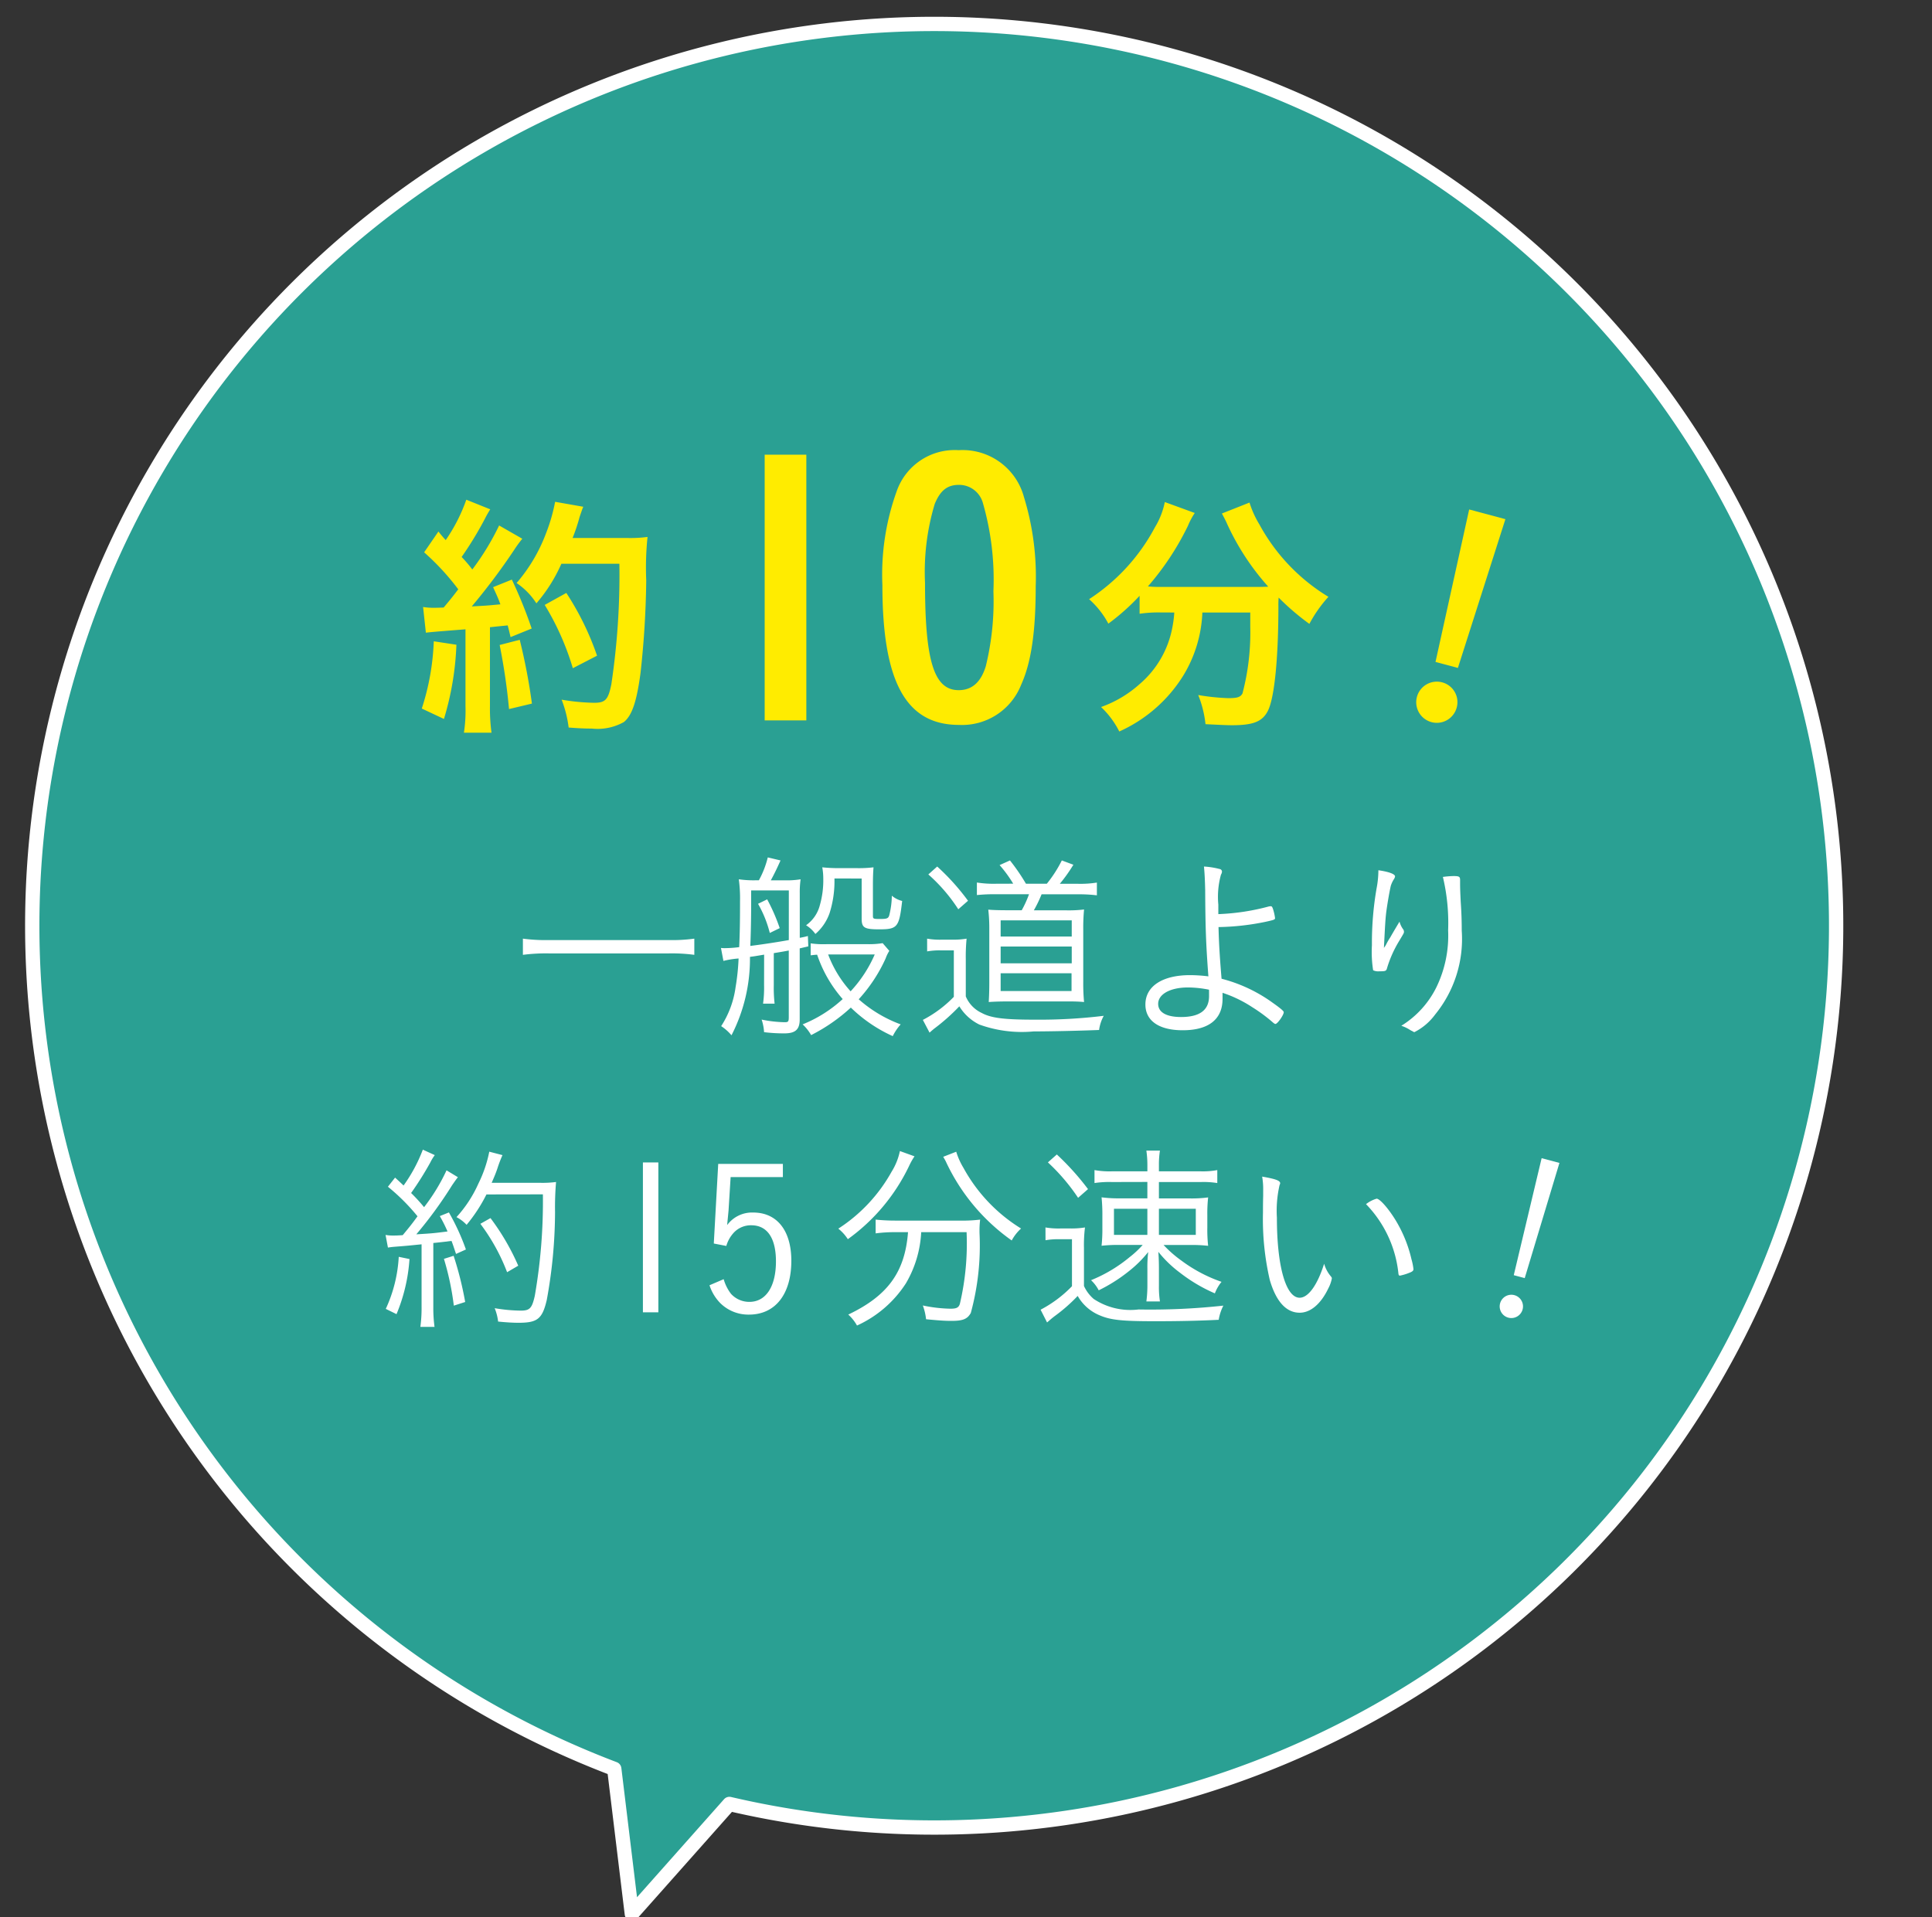 <svg xmlns="http://www.w3.org/2000/svg" xmlns:xlink="http://www.w3.org/1999/xlink" width="135" height="134" viewBox="0 0 135 134">
  <rect x="0" y="0" width="135" height="134" fill="#333333" stroke="none"/>
  <defs>
    <clipPath id="clip-path">
      <rect id="長方形_245" data-name="長方形 245" width="135" height="134" transform="translate(1823 1960)" fill="#fff" stroke="#707070" stroke-width="1"/>
    </clipPath>
  </defs>
  <g id="マスクグループ_20" data-name="マスクグループ 20" transform="translate(-1823 -1960)" clip-path="url(#clip-path)">
    <g id="グループ_530" data-name="グループ 530" transform="translate(1339 1615.991)">
      <path id="パス_4643" data-name="パス 4643" d="M616.275,406.291A63.024,63.024,0,1,0,549.1,469.165l4.137,9.33,4.275-9.338A63.019,63.019,0,0,0,616.275,406.291Z" transform="translate(138.985 -141.575) rotate(17)" fill="#2aa093" stroke="#fff" stroke-linejoin="round" stroke-width="1"/>
      <g id="グループ_529" data-name="グループ 529" transform="translate(510.941 375.471)">
        <path id="パス_4644" data-name="パス 4644" d="M504.147,371.047a20.357,20.357,0,0,1-.871,5.187l-1.548-.728a17.07,17.07,0,0,0,.837-4.7Zm-2.329-2.638a4.312,4.312,0,0,0,.746.055c.127,0,.291,0,.693-.018.564-.673.673-.819,1.019-1.273a17.271,17.271,0,0,0-2.385-2.585l1-1.455a7.479,7.479,0,0,0,.509.6,11.824,11.824,0,0,0,1.439-2.822l1.674.673a6.347,6.347,0,0,0-.364.637,24.5,24.5,0,0,1-1.637,2.692,9.2,9.2,0,0,1,.746.875,18.062,18.062,0,0,0,1.874-3.076l1.619.928a8.512,8.512,0,0,0-.582.8,44.375,44.375,0,0,1-2.949,3.929c1.039-.055,1.039-.055,2-.146-.164-.455-.255-.637-.509-1.2l1.31-.528a31.749,31.749,0,0,1,1.385,3.42l-1.476.6c-.091-.4-.127-.546-.2-.819-.348.036-.748.073-1.239.127v5.514a12.51,12.51,0,0,0,.109,1.856h-1.928a10.3,10.3,0,0,0,.109-1.874v-5.35c-2.076.164-2.512.2-2.767.237Zm6.753,2.292a41.379,41.379,0,0,1,.853,4.459l-1.6.382a42.938,42.938,0,0,0-.655-4.477Zm2.911-5.314a11.022,11.022,0,0,1-1.746,2.767,4.872,4.872,0,0,0-1.385-1.419,11.453,11.453,0,0,0,2.058-3.477,12.215,12.215,0,0,0,.635-2.2l1.967.346c-.091.218-.091.237-.255.709a12.587,12.587,0,0,1-.491,1.473h3.8a9.169,9.169,0,0,0,1.437-.073,20.743,20.743,0,0,0-.091,3.04,64.643,64.643,0,0,1-.4,6.478c-.271,2.019-.6,2.965-1.164,3.42a3.755,3.755,0,0,1-2.238.455c-.509,0-.893-.018-1.619-.073a8.141,8.141,0,0,0-.491-1.947,14.708,14.708,0,0,0,2.274.218c.784,0,.982-.218,1.2-1.292a51.565,51.565,0,0,0,.562-8.427Zm.8,7.3a18.72,18.72,0,0,0-1.965-4.423l1.51-.837a19.577,19.577,0,0,1,2.147,4.386Z" transform="translate(-499.196 -357.45)" fill="#ffec00"/>
        <path id="パス_4645" data-name="パス 4645" d="M516.492,359.355v18.569h-2.911V359.355Z" transform="translate(-487.09 -359.04)" fill="#ffec00"/>
        <path id="パス_4646" data-name="パス 4646" d="M527.349,375.587a4.436,4.436,0,0,1-4.342,2.812c-3.709,0-5.356-3.006-5.356-9.769a17.169,17.169,0,0,1,.994-6.547,4.287,4.287,0,0,1,4.338-2.884,4.437,4.437,0,0,1,4.558,3.272,18.935,18.935,0,0,1,.823,6.232C528.364,371.9,528.05,374.035,527.349,375.587Zm-2.474-1.286a19.076,19.076,0,0,0,.534-5.237,19.351,19.351,0,0,0-.752-6.23,1.725,1.725,0,0,0-1.649-1.211c-.823,0-1.308.388-1.7,1.332a16.49,16.49,0,0,0-.679,5.5c0,5.5.631,7.515,2.351,7.515Q524.366,375.975,524.875,374.3Z" transform="translate(-482.934 -359.199)" fill="#ffec00"/>
        <path id="パス_4647" data-name="パス 4647" d="M529.8,368.708a9.041,9.041,0,0,0-1.475.091v-1.255a15.532,15.532,0,0,1-2.183,1.946,6.118,6.118,0,0,0-1.346-1.71,13.559,13.559,0,0,0,4.6-5.023,5.421,5.421,0,0,0,.691-1.765l2.092.764a5.092,5.092,0,0,0-.473.891,19.193,19.193,0,0,1-2.8,4.241,8.454,8.454,0,0,0,.911.036h6.406c.437,0,.673,0,1.092-.018a17.4,17.4,0,0,1-2.874-4.386c-.073-.182-.239-.491-.364-.728l1.928-.764a6.774,6.774,0,0,0,.691,1.528,13.367,13.367,0,0,0,4.823,5.059,9.234,9.234,0,0,0-1.33,1.892,17.284,17.284,0,0,1-2.147-1.837,5.854,5.854,0,0,0-.018.6c0,3.622-.273,6.387-.728,7.3-.382.764-1.019,1.019-2.51,1.019-.364,0-.709-.018-1.855-.073a7.68,7.68,0,0,0-.509-2.037,15.382,15.382,0,0,0,2.092.218c.655,0,.855-.073,1-.327a16.712,16.712,0,0,0,.544-4.659v-1h-3.347a9.142,9.142,0,0,1-1.364,4.459,10.157,10.157,0,0,1-4.441,3.857,6.191,6.191,0,0,0-1.273-1.71,8.1,8.1,0,0,0,2.692-1.6,6.85,6.85,0,0,0,2.294-3.986,7.865,7.865,0,0,0,.13-1.019Z" transform="translate(-475.636 -357.367)" fill="#ffec00"/>
        <path id="パス_4648" data-name="パス 4648" d="M538.935,375.092a1.439,1.439,0,1,1-1.017-1.76A1.43,1.43,0,0,1,538.935,375.092Zm.083-2.767-1.565-.42,2.353-10.656,2.531.679Z" transform="translate(-464.087 -357.106)" fill="#ffec00"/>
        <path id="パス_4649" data-name="パス 4649" d="M517.2,377.22a11.827,11.827,0,0,0-1.785-.1h-8.382a12.474,12.474,0,0,0-1.811.1v-1.132a11.858,11.858,0,0,0,1.811.1h8.382a11.352,11.352,0,0,0,1.785-.1Z" transform="translate(-495.625 -341.951)" fill="#fff"/>
        <path id="パス_4650" data-name="パス 4650" d="M515.086,380.075c-.665.113-.665.113-.99.156a11.694,11.694,0,0,1-1.29,5.48,3.349,3.349,0,0,0-.722-.639,6.623,6.623,0,0,0,1.007-2.719,15.627,15.627,0,0,0,.21-2.009,6.1,6.1,0,0,0-1.059.17l-.172-.906a2.314,2.314,0,0,0,.283.014,8.478,8.478,0,0,0,.992-.071c.041-1,.057-1.627.057-3.228a9.909,9.909,0,0,0-.085-1.514,7.235,7.235,0,0,0,1.144.071h.257a6.422,6.422,0,0,0,.623-1.6l.891.212c-.226.511-.467,1.007-.679,1.389h.962a5.978,5.978,0,0,0,1.12-.071,6.477,6.477,0,0,0-.059.962V378.9c.214-.042.3-.055.568-.127l.028.724-.6.141V384.6c0,.707-.3.978-1.075.978a11.238,11.238,0,0,1-1.415-.085,3.428,3.428,0,0,0-.17-.879,8.623,8.623,0,0,0,1.615.184c.24,0,.281-.042.281-.354v-4.657c-.521.1-.637.113-1.047.184V382.2a9.939,9.939,0,0,0,.057,1.3h-.807a8.1,8.1,0,0,0,.071-1.3Zm1.726-4.487H514.18v.906c0,1.16-.028,2.236-.059,2.973.992-.127,1.9-.269,2.69-.41Zm-1.514.623a13.006,13.006,0,0,1,.877,2.011l-.693.338a8,8,0,0,0-.821-2.037Zm8.536,3.6a2.5,2.5,0,0,0-.255.524,10.85,10.85,0,0,1-1.884,2.86,9.248,9.248,0,0,0,2.933,1.754,3.663,3.663,0,0,0-.554.821,10.2,10.2,0,0,1-2.929-1.995,12.212,12.212,0,0,1-2.775,1.924,3.094,3.094,0,0,0-.594-.75,9.2,9.2,0,0,0,2.8-1.769,9.052,9.052,0,0,1-1.785-3.1c-.059,0-.212.014-.453.042v-.835a6.248,6.248,0,0,0,1.1.057h2.931a5.9,5.9,0,0,0,1-.071ZM520,374.753a7.387,7.387,0,0,1-.34,2.419,3.414,3.414,0,0,1-.992,1.459,2.274,2.274,0,0,0-.651-.61,2.46,2.46,0,0,0,.962-1.4,6.306,6.306,0,0,0,.24-1.868,4.313,4.313,0,0,0-.071-.78,10.947,10.947,0,0,0,1.146.057h1.276a8.518,8.518,0,0,0,1.16-.057c-.028.354-.042.709-.042,1.29v2.08c0,.226.014.24.5.24s.566-.042.637-.24a5.818,5.818,0,0,0,.184-1.387,1.765,1.765,0,0,0,.722.368c-.21,1.841-.325,1.983-1.611,1.983-1.035,0-1.219-.115-1.219-.752v-2.8Zm-.441,5.308a8.025,8.025,0,0,0,1.57,2.577,9.021,9.021,0,0,0,1.686-2.577Z" transform="translate(-488.633 -344.82)" fill="#fff"/>
        <path id="パス_4651" data-name="パス 4651" d="M519.348,378.85a5.069,5.069,0,0,0,1.031.071h.709a5.584,5.584,0,0,0,1.019-.071,12.64,12.64,0,0,0-.057,1.415v2.62a2.228,2.228,0,0,0,1.118,1.16c.653.354,1.573.467,3.695.467a37.2,37.2,0,0,0,4.827-.269,2.826,2.826,0,0,0-.325.99c-1.443.057-3.438.1-4.572.1a8.752,8.752,0,0,1-3.794-.479,3.389,3.389,0,0,1-1.4-1.275,13.973,13.973,0,0,1-1.771,1.571c-.1.085-.17.141-.309.269l-.469-.891a8.336,8.336,0,0,0,2.165-1.613V379.67h-.891a4.8,4.8,0,0,0-.974.071Zm.705-5.041a15.968,15.968,0,0,1,2.153,2.393l-.679.594a11.713,11.713,0,0,0-2.094-2.434Zm5.31,1.2a8.783,8.783,0,0,0-.95-1.3l.724-.325a13.891,13.891,0,0,1,1.118,1.629h1.457a8.952,8.952,0,0,0,1.049-1.629l.807.3a10.862,10.862,0,0,1-.948,1.332h1.259a7.366,7.366,0,0,0,1.332-.085v.891a10.117,10.117,0,0,0-1.332-.071h-2.533a8.936,8.936,0,0,1-.54,1.118h2.209a9.025,9.025,0,0,0,1.3-.057,13.387,13.387,0,0,0-.057,1.374v3.693a13.589,13.589,0,0,0,.057,1.4c-.3-.028-.623-.042-1-.042h-4.332c-.469,0-.95.014-1.33.042.026-.368.04-.877.04-1.318v-3.82a11.359,11.359,0,0,0-.071-1.318c.325.028.736.042,1.431.042h.906a7.524,7.524,0,0,0,.509-1.118H524.2a11.562,11.562,0,0,0-1.374.057v-.877a7.536,7.536,0,0,0,1.389.085Zm-.877,3.693h4.968v-1.132h-4.968Zm0,1.87h4.968V379.4h-4.968Zm0,1.94h4.954v-1.245h-4.954Z" transform="translate(-481.506 -344.712)" fill="#fff"/>
        <path id="パス_4652" data-name="パス 4652" d="M531.839,376.921a15.685,15.685,0,0,0,3.539-.538c.028,0,.071-.014.125-.014.073,0,.115.057.17.241a3.35,3.35,0,0,1,.129.594c0,.1-.085.127-.665.255a17.5,17.5,0,0,1-3.285.368c.028,1.091.071,1.9.212,3.61a10.577,10.577,0,0,1,3.582,1.686c.58.41.764.58.764.651,0,.2-.439.823-.58.823-.042,0-.085-.03-.158-.087a11.163,11.163,0,0,0-1.469-1.089,8.763,8.763,0,0,0-2.07-1v.424c0,1.429-.974,2.193-2.785,2.193-1.659,0-2.605-.665-2.605-1.8,0-1.273,1.187-2.052,3.115-2.052a10.623,10.623,0,0,1,1.286.085c-.17-2.266-.21-3.4-.224-6.046-.016-.608-.03-1.033-.085-1.629a5.5,5.5,0,0,1,1.089.172.19.19,0,0,1,.17.182.447.447,0,0,1-.071.212,5.816,5.816,0,0,0-.184,2.1Zm-2.124,5.126c-1.231,0-2.08.467-2.08,1.146,0,.594.58.92,1.6.92,1.3,0,1.955-.481,1.955-1.457,0-.455,0-.455-.014-.455A7.579,7.579,0,0,0,529.714,382.047Z" transform="translate(-473.648 -344.498)" fill="#fff"/>
        <path id="パス_4653" data-name="パス 4653" d="M536.189,374.158a.535.535,0,0,1-.085.2,1.923,1.923,0,0,0-.212.453c-.085.354-.224,1.16-.3,1.7s-.1,1.061-.156,2.138c-.014.255-.014.34-.026.509a.142.142,0,0,1,.026-.042,1.474,1.474,0,0,0,.156-.255,4.417,4.417,0,0,1,.269-.455c.028-.055.24-.424.639-1.089a1.581,1.581,0,0,0,.267.552.291.291,0,0,1,.044.156c0,.085,0,.085-.342.653a8.161,8.161,0,0,0-.835,1.868c-.055.226-.113.241-.538.241a.822.822,0,0,1-.439-.071,8.238,8.238,0,0,1-.085-1.754,22.287,22.287,0,0,1,.325-3.964,6.847,6.847,0,0,0,.127-1.273C535.753,373.832,536.189,373.988,536.189,374.158Zm4.093-.026c.38,0,.451.042.451.269v.3c0,.257.014.639.044,1.233.055.792.071,1.387.071,2.011a8.352,8.352,0,0,1-1.856,5.86,4.091,4.091,0,0,1-1.445,1.231c-.026,0-.055,0-.154-.069a.539.539,0,0,0-.071-.03.5.5,0,0,0-.071-.042,2.625,2.625,0,0,0-.625-.3,6.587,6.587,0,0,0,2.45-2.69,8.271,8.271,0,0,0,.821-3.976,13.831,13.831,0,0,0-.366-3.737A6.342,6.342,0,0,1,540.282,374.131Z" transform="translate(-465.649 -344.368)" fill="#fff"/>
        <path id="パス_4654" data-name="パス 4654" d="M500.475,389.345a2.948,2.948,0,0,0,.5.042c.141,0,.34,0,.7-.028.481-.58.651-.792,1.033-1.318a14.109,14.109,0,0,0-2.068-2.066l.5-.637c.311.283.37.34.594.552a10.878,10.878,0,0,0,1.346-2.506l.835.382a3.111,3.111,0,0,0-.311.511,22.206,22.206,0,0,1-1.344,2.137,11.946,11.946,0,0,1,.906.99,13.327,13.327,0,0,0,1.57-2.575l.794.481c-.127.156-.212.283-.4.552a29.336,29.336,0,0,1-2.506,3.44c1.16-.071,1.16-.071,2.181-.2a9.911,9.911,0,0,0-.54-1.075l.637-.255a15.6,15.6,0,0,1,1.188,2.589l-.691.311c-.144-.424-.184-.566-.313-.906-.141.014-.269.028-.34.042-.04,0-.352.042-.934.1v4.473a9.756,9.756,0,0,0,.085,1.389h-.99a9.673,9.673,0,0,0,.085-1.4V390c-1,.1-1,.1-1.516.142-.536.042-.55.042-.835.085Zm1.672,1.684a12.008,12.008,0,0,1-.906,3.851l-.75-.368a9.929,9.929,0,0,0,.906-3.638Zm3.084-.226a23.7,23.7,0,0,1,.808,3.228l-.794.255a19.224,19.224,0,0,0-.691-3.27Zm2.294-4.289a11.06,11.06,0,0,1-1.387,2.124,2.623,2.623,0,0,0-.707-.538,8.71,8.71,0,0,0,1.528-2.337,8.883,8.883,0,0,0,.764-2.237l.922.24a9.039,9.039,0,0,0-.356.936c-.1.3-.21.566-.4,1h3.4a7.261,7.261,0,0,0,1.1-.057,20.6,20.6,0,0,0-.071,2.094,34.37,34.37,0,0,1-.58,6.159c-.311,1.318-.651,1.585-1.969,1.585-.41,0-.861-.028-1.429-.085a3.551,3.551,0,0,0-.24-.934,11.508,11.508,0,0,0,1.813.17c.637,0,.792-.156.99-1.033a38.441,38.441,0,0,0,.566-7.093Zm1.443,5.435a13.761,13.761,0,0,0-1.868-3.382l.707-.4a16.452,16.452,0,0,1,1.94,3.327Z" transform="translate(-500.475 -334.5)" fill="#fff"/>
        <path id="パス_4655" data-name="パス 4655" d="M510.451,383.826V394.3h-1.079V383.826Z" transform="translate(-491.389 -334.048)" fill="#fff"/>
        <path id="パス_4656" data-name="パス 4656" d="M516.8,384.8h-3.651l-.143,2.308c-.014.17-.071.734-.1,1.047a2.159,2.159,0,0,1,1.825-.877c1.656,0,2.66,1.259,2.66,3.369,0,2.335-1.118,3.764-2.957,3.764a2.783,2.783,0,0,1-2.011-.806,3.182,3.182,0,0,1-.75-1.245l.99-.424a3.07,3.07,0,0,0,.509,1.019,1.717,1.717,0,0,0,1.29.566c1.146,0,1.854-1.061,1.854-2.83,0-1.629-.608-2.523-1.726-2.523a1.636,1.636,0,0,0-1.188.483,2.291,2.291,0,0,0-.554.962l-.875-.17.309-5.565H516.8Z" transform="translate(-489.037 -333.999)" fill="#fff"/>
        <path id="パス_4657" data-name="パス 4657" d="M521.451,383.8a4.8,4.8,0,0,0-.382.681,13.408,13.408,0,0,1-4.277,5.11,3.072,3.072,0,0,0-.665-.736,11.22,11.22,0,0,0,3.723-3.978,4.424,4.424,0,0,0,.58-1.445Zm-1.316,5.3a10.35,10.35,0,0,0-1.4.085v-.962a13.243,13.243,0,0,0,1.4.069h4.485a10.118,10.118,0,0,0,1.417-.069,6.609,6.609,0,0,0-.042.976,17.907,17.907,0,0,1-.61,5.548c-.24.427-.55.554-1.358.554-.453,0-.891-.03-1.769-.115a3.9,3.9,0,0,0-.226-.962,10.061,10.061,0,0,0,1.924.226c.424,0,.58-.071.665-.34a18.46,18.46,0,0,0,.469-5.011h-3.171a7.827,7.827,0,0,1-1.063,3.568,7.98,7.98,0,0,1-3.424,2.959,2.945,2.945,0,0,0-.61-.766c2.761-1.316,3.964-2.971,4.176-5.761Zm4.231-5.621a5.016,5.016,0,0,0,.509,1.134,11.384,11.384,0,0,0,4.022,4.233,3.1,3.1,0,0,0-.653.835,13.939,13.939,0,0,1-4.586-5.48c-.055-.127-.14-.255-.2-.368Z" transform="translate(-484.49 -334.45)" fill="#fff"/>
        <path id="パス_4658" data-name="パス 4658" d="M523.46,388.785a5.382,5.382,0,0,0,1.049.071h.679a5.932,5.932,0,0,0,1.033-.071,9.827,9.827,0,0,0-.071,1.429v2.662a2.652,2.652,0,0,0,.679.906,4.638,4.638,0,0,0,3.129.736,47.032,47.032,0,0,0,5.932-.269,3.33,3.33,0,0,0-.325.99c-1.431.073-2.933.1-4.433.1-2.349,0-3.115-.085-3.879-.41a3.149,3.149,0,0,1-1.542-1.358,11.548,11.548,0,0,1-1.613,1.415c-.186.142-.3.243-.526.439l-.453-.891a8.6,8.6,0,0,0,2.193-1.641v-3.285h-.849a5.138,5.138,0,0,0-1,.071Zm.794-5.1a18.387,18.387,0,0,1,2.179,2.421l-.693.608a13.822,13.822,0,0,0-2.11-2.476Zm3.849,1.926a6.806,6.806,0,0,0-1.217.071v-.906a5.931,5.931,0,0,0,1.288.085h2.407v-.453a6.93,6.93,0,0,0-.071-.992h.948a6.431,6.431,0,0,0-.071.978v.467h2.846a5.527,5.527,0,0,0,1.233-.085v.906a6.131,6.131,0,0,0-1.148-.071h-2.931v1.146h2.167a8.6,8.6,0,0,0,1.273-.071,10.008,10.008,0,0,0-.057,1.231v.879a10.175,10.175,0,0,0,.057,1.273,9.939,9.939,0,0,0-1.3-.057h-1.813a8.315,8.315,0,0,0,1.259,1.1,10.323,10.323,0,0,0,2.789,1.474,2.859,2.859,0,0,0-.465.806,11.148,11.148,0,0,1-2.422-1.431,8.227,8.227,0,0,1-1.528-1.471c.026.311.041.764.041,1.191v1.174a6.572,6.572,0,0,0,.071,1.1h-.948a8.623,8.623,0,0,0,.071-1.089v-1.188a8.848,8.848,0,0,1,.057-1.176,8.181,8.181,0,0,1-1.358,1.346,11.2,11.2,0,0,1-2.1,1.33,2.636,2.636,0,0,0-.536-.707,10.225,10.225,0,0,0,2.7-1.615,6.638,6.638,0,0,0,.908-.849h-1.573a10.675,10.675,0,0,0-1.3.057,11.037,11.037,0,0,0,.056-1.245v-.849a12.024,12.024,0,0,0-.056-1.29,9.249,9.249,0,0,0,1.316.071h1.884v-1.146Zm.143,1.87v1.825h2.334v-1.825Zm3.141,1.825h2.577v-1.825h-2.577Z" transform="translate(-477.348 -334.464)" fill="#fff"/>
        <path id="パス_4659" data-name="パス 4659" d="M532.038,384.783c0,.028,0,.028-.042.127a8.06,8.06,0,0,0-.186,2.28c0,3.384.625,5.591,1.589,5.591.606,0,1.245-.891,1.712-2.377a2.352,2.352,0,0,0,.453.863c.071.085.085.111.085.17a2.4,2.4,0,0,1-.24.679c-.523,1.1-1.247,1.712-2.009,1.712-.936,0-1.643-.778-2.084-2.278a18.858,18.858,0,0,1-.479-4.716c0-.3,0-.693.014-1.174v-.354a5.156,5.156,0,0,0-.071-.99C531.755,384.486,532.038,384.6,532.038,384.783Zm6.739,1.075c.255,0,1,.891,1.514,1.827a9.221,9.221,0,0,1,.922,2.405,4.1,4.1,0,0,1,.14.693c0,.085-.04.142-.184.212a3.853,3.853,0,0,1-.764.243c-.057,0-.085-.042-.1-.115a8.156,8.156,0,0,0-2.268-4.883A2.257,2.257,0,0,1,538.777,385.858Z" transform="translate(-469.527 -333.548)" fill="#fff"/>
        <path id="パス_4660" data-name="パス 4660" d="M540.591,394.249a.814.814,0,1,1-1.573-.422.814.814,0,0,1,1.573.422Zm.148-2.187-.766-.206,1.948-8.178,1.243.333Z" transform="translate(-461.139 -334.199)" fill="#fff"/>
      </g>
    </g>
  </g>
</svg>
